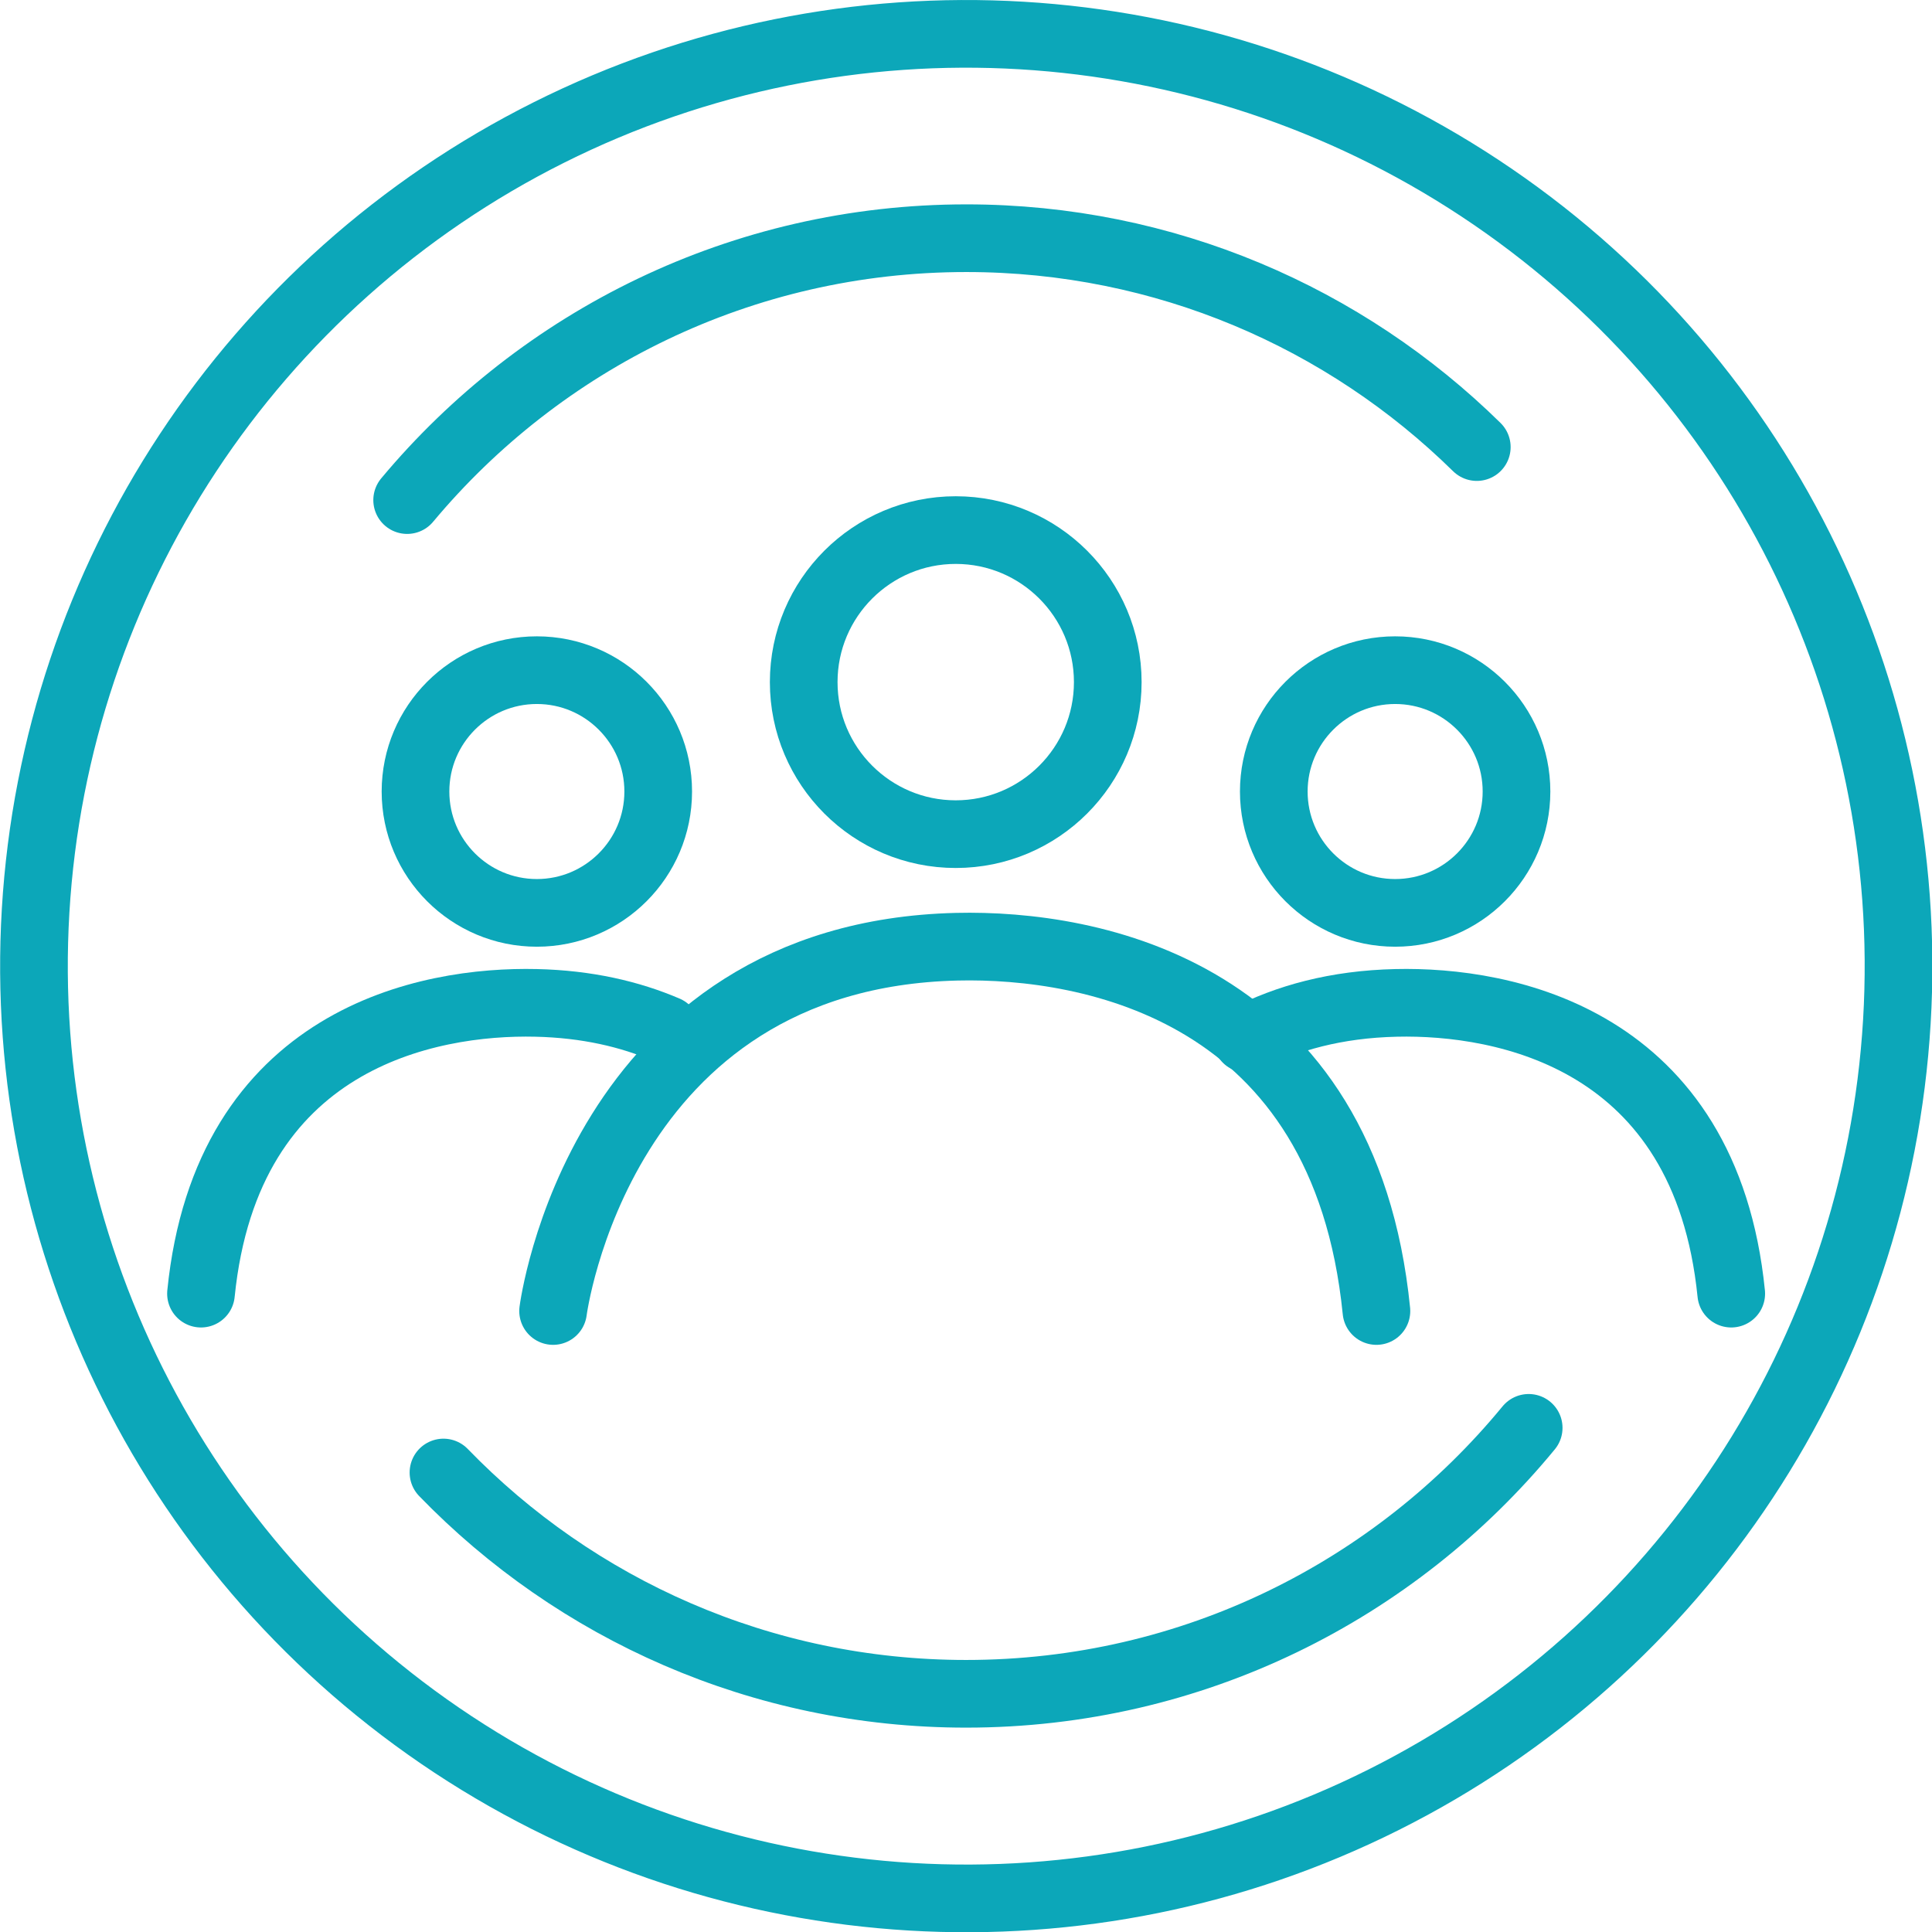 <svg xmlns="http://www.w3.org/2000/svg" id="Layer_2" data-name="Layer 2" viewBox="0 0 85.65 85.65"><defs><style>      .cls-1 {        fill: none;        stroke: #0ca7b9;        stroke-linecap: round;        stroke-linejoin: round;        stroke-width: 3px;      }    </style></defs><g id="Layer_1-2" data-name="Layer 1"><g><g><g><path class="cls-1" d="M49.11,30.24c0,3.72-3.02,6.74-6.74,6.74s-6.74-3.02-6.74-6.74,3.02-6.74,6.74-6.74,6.74,3.02,6.74,6.74Z"></path><path class="cls-1" d="M24.52,58.12s2.02-15.77,17.9-16.15c5.98-.14,17.18,1.95,18.6,16.15"></path></g><g><path class="cls-1" d="M67.23,35.09c0,2.97-2.41,5.38-5.38,5.38s-5.38-2.41-5.38-5.38,2.41-5.38,5.38-5.38,5.38,2.41,5.38,5.38Z"></path><path class="cls-1" d="M55.27,46.05c1.78-.92,3.96-1.53,6.63-1.59,4.78-.11,13.71,1.55,14.85,12.89"></path></g><g><path class="cls-1" d="M18.42,35.09c0,2.97,2.41,5.38,5.38,5.38s5.38-2.41,5.38-5.38-2.41-5.38-5.38-5.38-5.38,2.41-5.38,5.38Z"></path><path class="cls-1" d="M29.54,45.65c-1.61-.69-3.52-1.14-5.78-1.19-4.78-.11-13.71,1.55-14.85,12.89"></path></g></g><circle class="cls-1" cx="42.83" cy="42.83" r="41.33" transform="translate(-16.5 55) rotate(-56.59)"></circle><path class="cls-1" d="M18.05,22.17c5.92-7.09,14.82-11.61,24.79-11.61,8.81,0,16.8,3.53,22.63,9.26"></path><path class="cls-1" d="M67.77,63.3c-5.92,7.2-14.89,11.79-24.94,11.79-9.09,0-17.31-3.76-23.17-9.81"></path></g></g></svg>